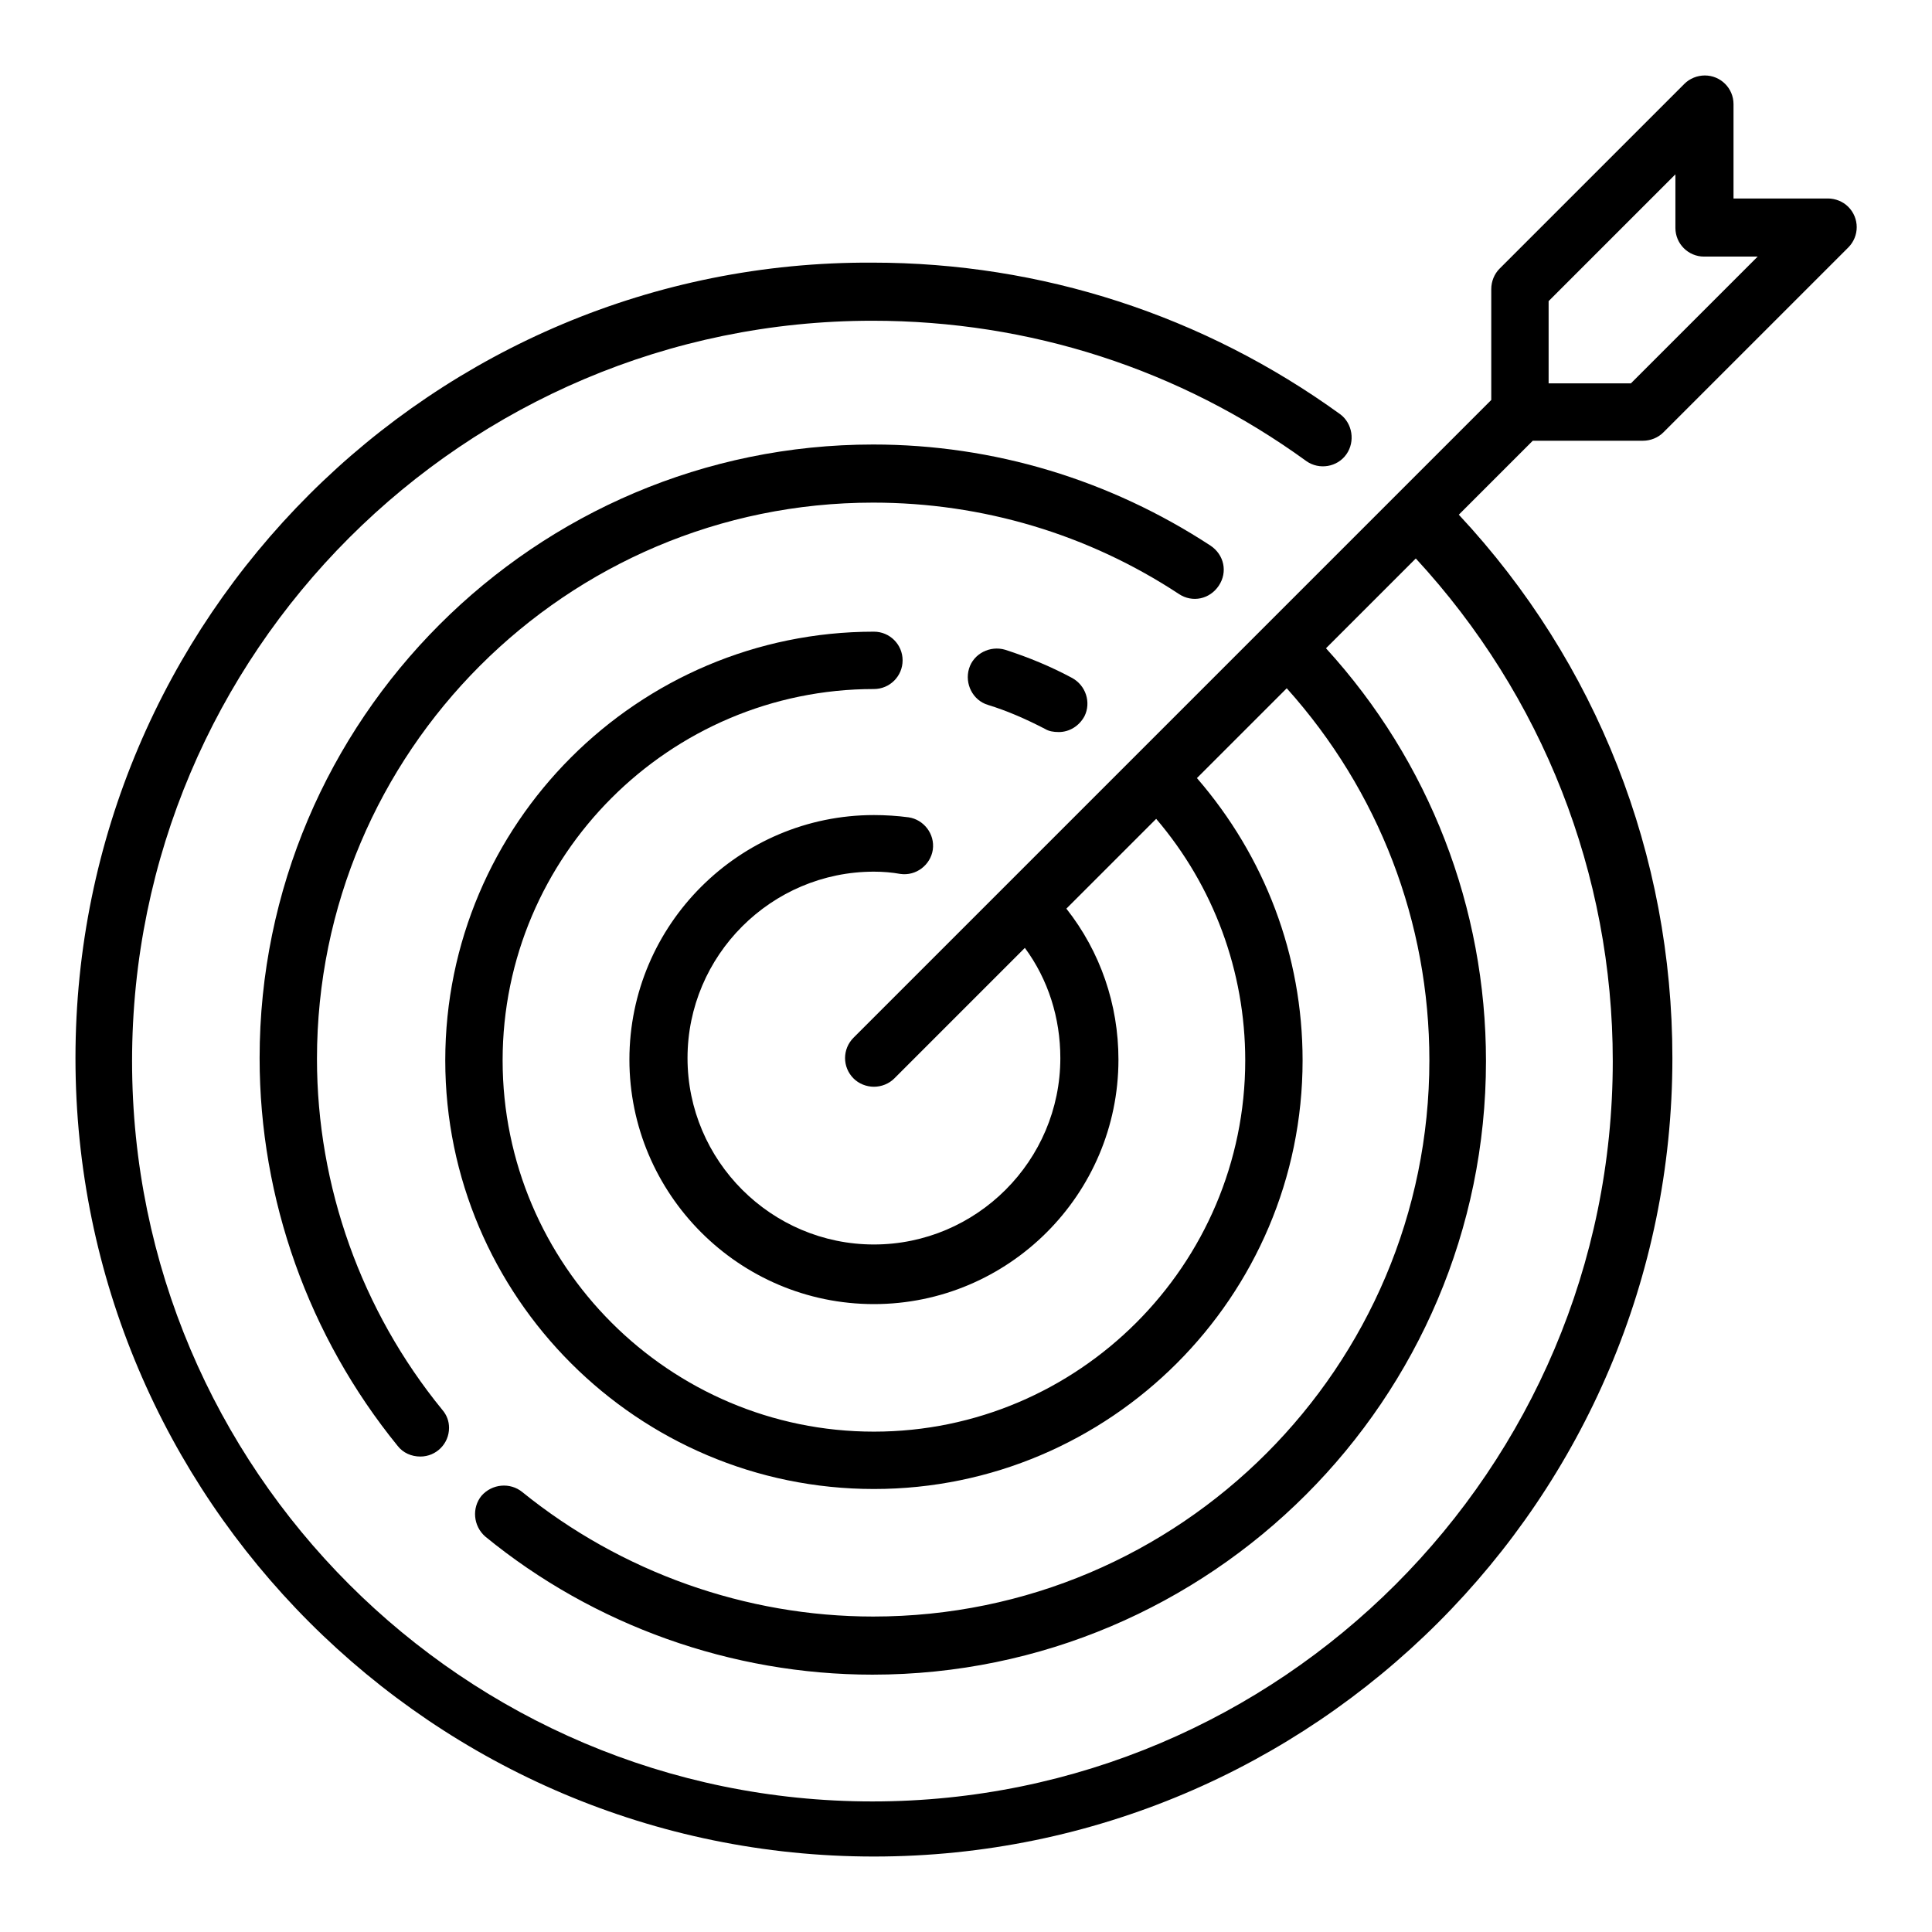 <?xml version="1.0" encoding="utf-8"?>
<!-- Svg Vector Icons : http://www.onlinewebfonts.com/icon -->
<!DOCTYPE svg PUBLIC "-//W3C//DTD SVG 1.1//EN" "http://www.w3.org/Graphics/SVG/1.1/DTD/svg11.dtd">
<svg version="1.1" xmlns="http://www.w3.org/2000/svg" xmlns:xlink="http://www.w3.org/1999/xlink" x="0px" y="0px" viewBox="0 0 256 256" enable-background="new 0 0 256 256" xml:space="preserve">
<g> <path fill="#000000" d="M160.4,72.3c-13.3-8.7-28.7-13.4-44.7-13.4c-44.8,0-81.3,36.5-81.3,81.3c0,18.7,6.5,36.9,18.3,51.4 c0.7,0.9,1.8,1.4,3,1.4c2.1,0,3.8-1.7,3.8-3.8c0-0.9-0.3-1.7-0.9-2.4c-10.7-13.1-16.6-29.6-16.6-46.5c0-40.6,33-73.7,73.7-73.7 c14.5,0,28.5,4.2,40.5,12.1c1.8,1.2,4.1,0.7,5.3-1.1c0,0,0,0,0,0C162.7,75.8,162.2,73.5,160.4,72.3z"/> <path fill="#000000" d="M142,89.8c-2.8-1.5-5.7-2.7-8.8-3.7c-2-0.6-4.2,0.5-4.8,2.5c0,0,0,0,0,0c-0.6,2,0.5,4.2,2.5,4.8 c0,0,0,0,0,0c2.6,0.8,5.1,1.9,7.6,3.2c0.5,0.3,1.1,0.4,1.8,0.4c1.4,0,2.7-0.8,3.4-2.1C144.6,93.1,143.9,90.8,142,89.8 C142,89.8,142,89.8,142,89.8L142,89.8z"/> <path fill="#000000" d="M217.7,58.4c1,0,2-0.4,2.7-1.1l24.5-24.5c1.5-1.5,1.5-3.9,0-5.4c-0.7-0.7-1.7-1.1-2.7-1.1h-12.5V13.8 c0-2.1-1.7-3.8-3.8-3.8c-1,0-2,0.4-2.7,1.1l-24.5,24.5c-0.7,0.7-1.1,1.7-1.1,2.7V53l-84.5,84.5c-1.5,1.5-1.5,3.9,0,5.4c0,0,0,0,0,0 c0.7,0.7,1.7,1.1,2.7,1.1s2-0.4,2.7-1.1l17.3-17.3c3.1,4.2,4.7,9.3,4.7,14.6c0,13.6-11.1,24.7-24.7,24.7 c-13.6,0-24.7-11.1-24.7-24.7c0-13.6,11.1-24.7,24.7-24.7c1.2,0,2.4,0.1,3.5,0.3c2.1,0.3,4-1.2,4.3-3.2c0,0,0,0,0,0 c0.3-2.1-1.2-4-3.2-4.3h0c-1.5-0.2-3.1-0.3-4.6-0.3c-17.8,0-32.4,14.5-32.4,32.4c0,17.8,14.5,32.4,32.4,32.4 c17.8,0,32.4-14.5,32.4-32.4c0-7.3-2.4-14.3-6.9-20l11.9-11.9c7.6,8.9,11.8,20.2,11.8,32c0,27.1-22.1,49.2-49.2,49.2 s-49.2-22.1-49.2-49.2c0-27.1,22.1-49.2,49.2-49.2c2.1,0,3.8-1.7,3.8-3.8s-1.7-3.8-3.8-3.8c-31.3,0-56.8,25.5-56.8,56.8 c0,31.3,25.5,56.8,56.8,56.8c31.3,0,56.8-25.5,56.8-56.8c0-13.9-5-27-14-37.4l11.9-11.9c12.2,13.6,18.9,31,18.9,49.3 c0,40.6-33,73.7-73.7,73.7c-16.9,0-33.4-5.9-46.5-16.5c-1.6-1.3-4-1.1-5.4,0.5c-1.3,1.6-1.1,4,0.5,5.4 c14.4,11.8,32.7,18.3,51.3,18.3c44.8,0,81.3-36.5,81.3-81.3c0-20.3-7.5-39.7-21.2-54.7l11.9-11.9c16.8,18.2,26.1,41.8,26.1,66.6 c0,54.1-44,98.1-98.1,98.1c-54.1,0-98.1-44-98.1-98.1c0-54.1,44-98.1,98.1-98.1c20.8,0,40.7,6.4,57.5,18.6c1.7,1.2,4.1,0.8,5.3-0.9 c1.2-1.7,0.8-4.1-0.8-5.3c-18.1-13.1-39.6-20.1-62-20.1C57.4,34.5,10,81.9,10,140.2S57.4,246,115.8,246 c58.3,0,105.8-47.4,105.8-105.8c0-26.9-10-52.4-28.3-72l9.8-9.8H217.7z M205.2,39.9L222,23.1v7.1c0,2.1,1.7,3.8,3.8,3.8l0,0h7.1 l-16.8,16.8h-10.9V39.9z"/></g>
</svg>